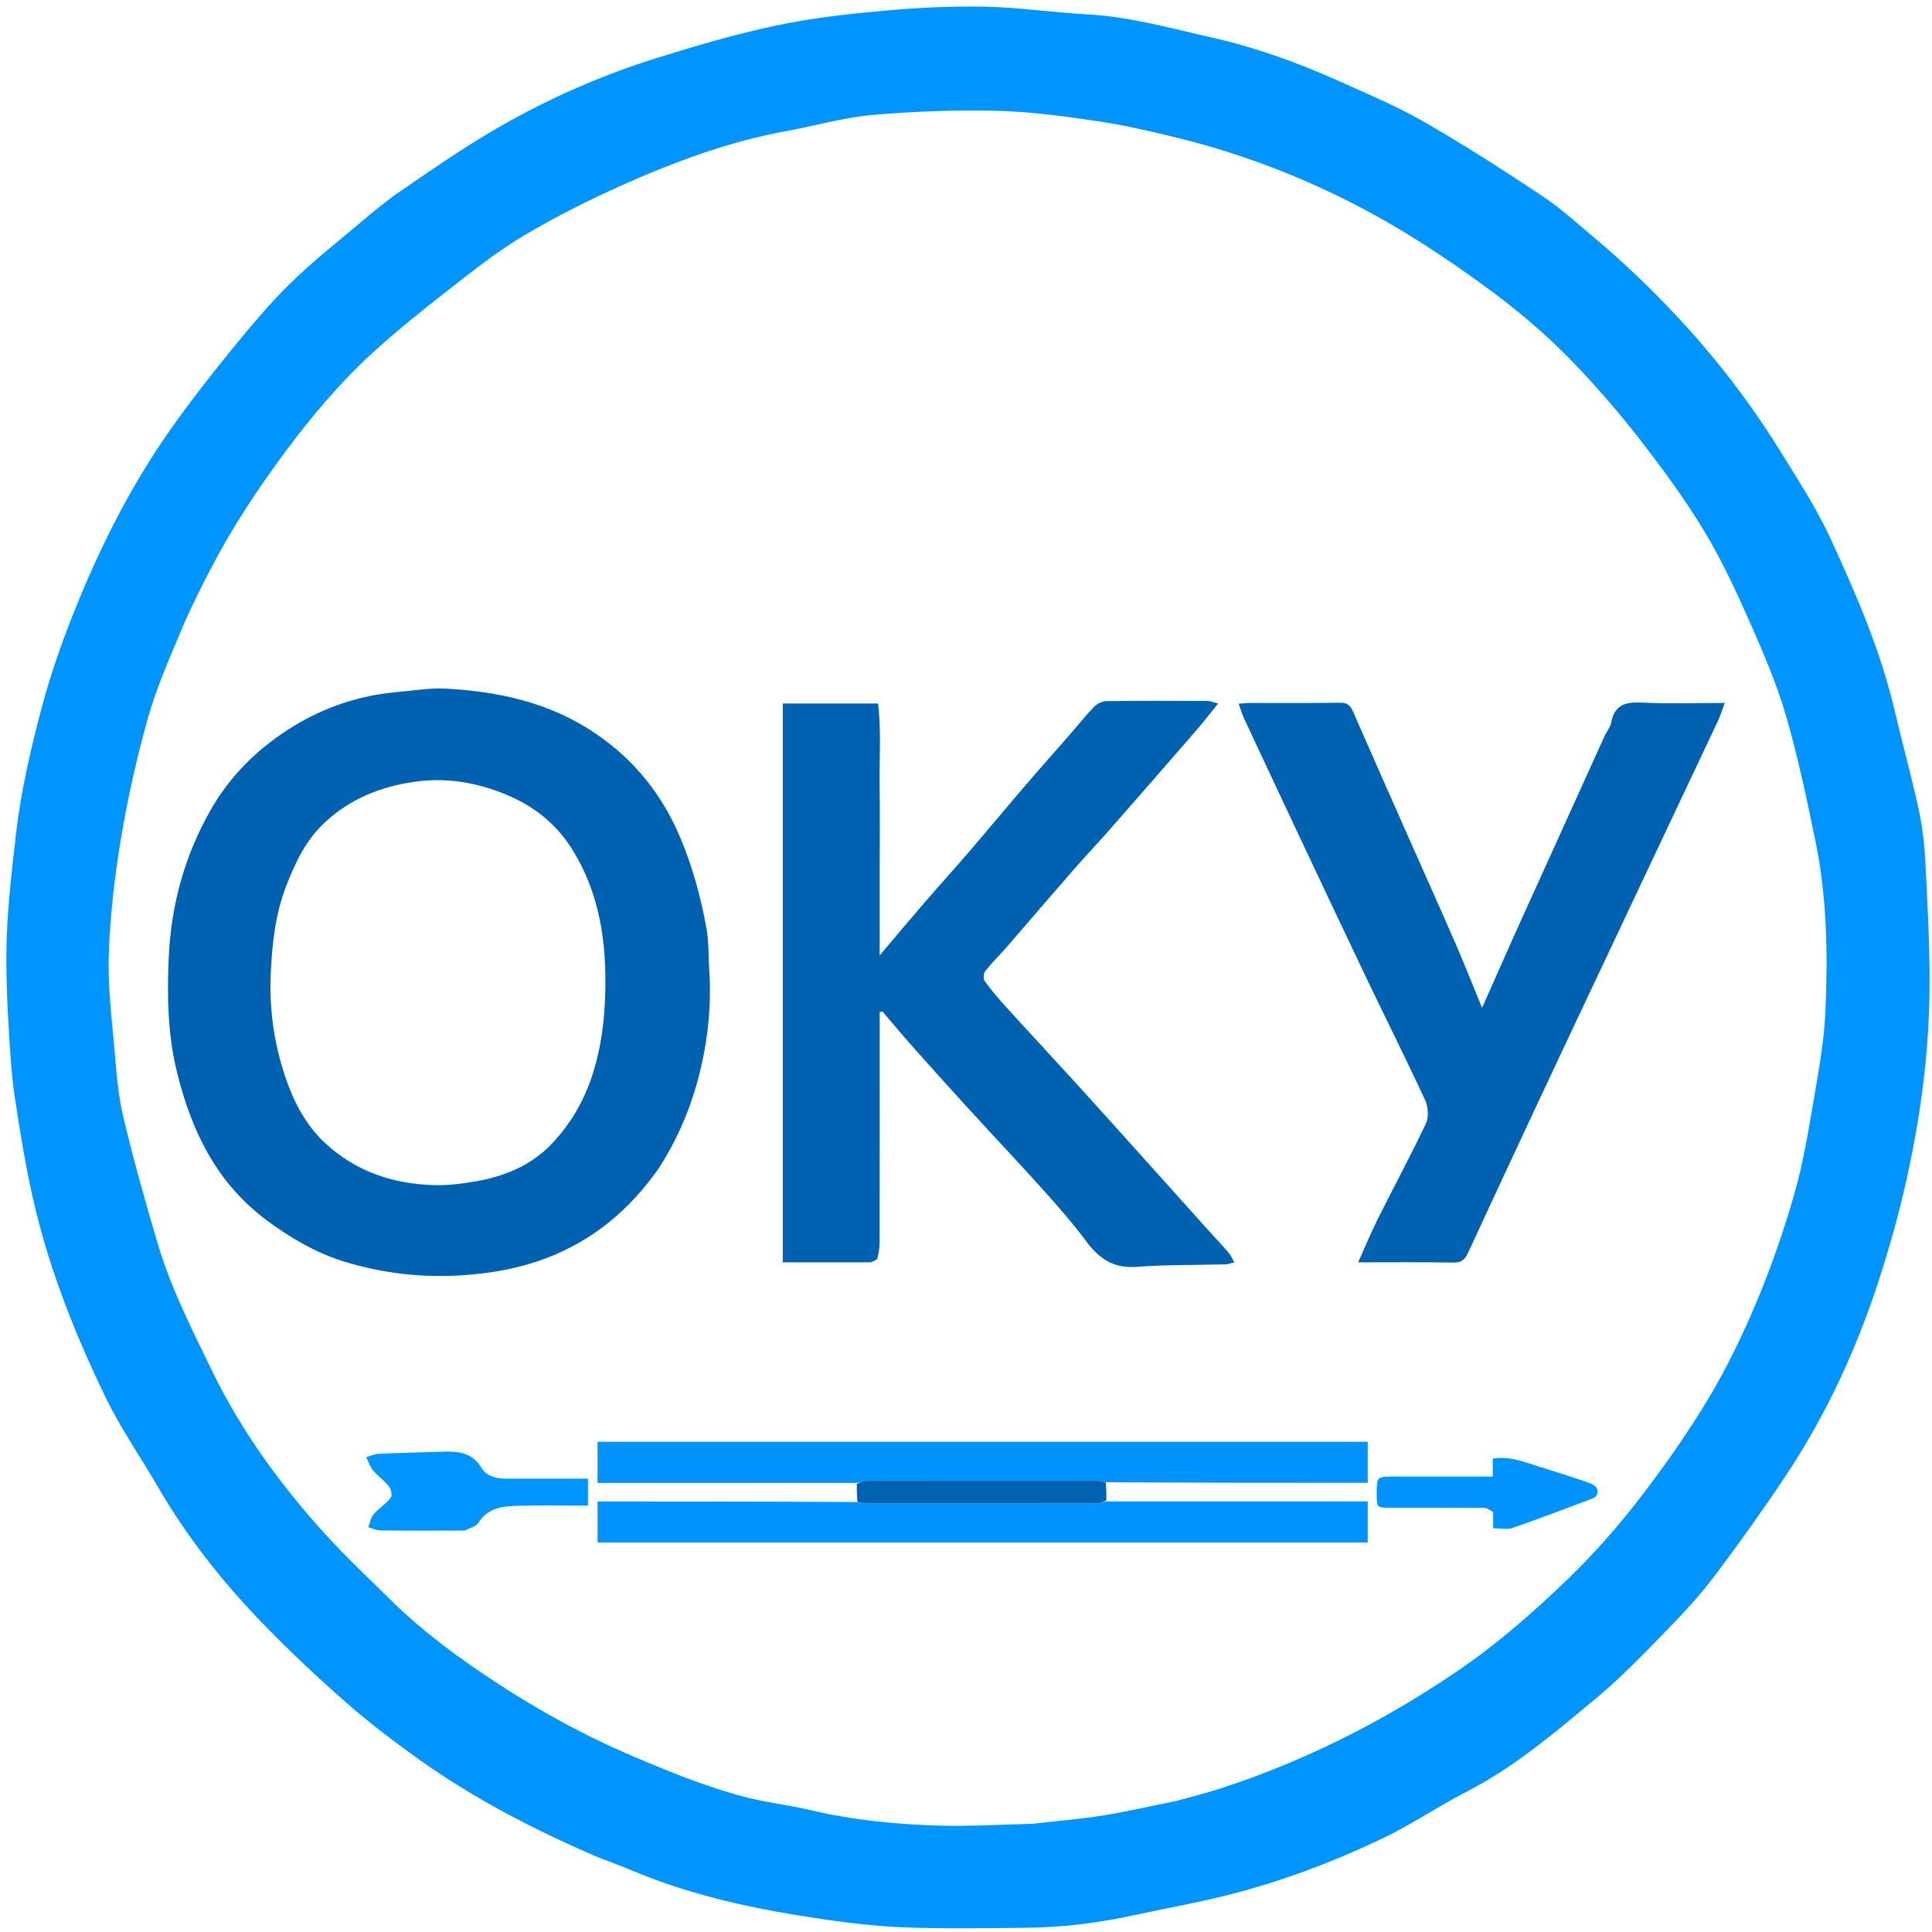 <svg version="1.1" id="Layer_1" xmlns="http://www.w3.org/2000/svg" xmlns:xlink="http://www.w3.org/1999/xlink" x="0px" y="0px"
	 width="100%" viewBox="0 0 929 929" enable-background="new 0 0 929 929" xml:space="preserve">
<path fill="none" opacity="0" stroke="none"
	d="
M930,325
	C930,527 930,728.5 930,930
	C620.333,930 310.667,930 1,930
	C1,620.333 1,310.667 1,1
	C310.667,1 620.333,1 930,1
	C930,108.833 930,216.667 930,325 
M286.048,892.573 
	C291.95,894.828 297.924,896.911 303.74,899.369 
	C333.304,911.863 364.426,918.315 395.975,922.894 
	C409.269,924.823 422.697,926.366 436.108,926.825 
	C455.444,927.487 474.822,927.179 494.178,926.953 
	C511.255,926.754 528.149,924.642 544.853,921.019 
	C560.547,917.615 576.402,914.846 591.938,910.836 
	C617.251,904.303 641.702,895.065 665.247,883.778 
	C678.849,877.257 691.423,868.626 704.865,861.733 
	C728.339,849.694 748.175,832.676 768.191,816.005 
	C780.003,806.166 790.7,794.935 801.451,783.894 
	C809.484,775.646 817.385,767.141 824.311,757.969 
	C836.153,742.286 847.574,726.25 858.472,709.896 
	C877.676,681.077 892.174,649.882 902.986,617.021 
	C912.079,589.385 918.936,561.231 923.241,532.372 
	C926.116,513.104 927.718,493.803 927.829,474.429 
	C927.94,454.91 926.895,435.37 925.895,415.863 
	C925.444,407.061 924.516,398.178 922.668,389.576 
	C919.231,373.575 914.8,357.791 911.076,341.848 
	C904.325,312.953 892.589,285.864 880.265,259.121 
	C873.435,244.3 864.378,230.455 855.766,216.516 
	C836.648,185.574 813.506,157.85 787.207,132.763 
	C780.768,126.62 774.139,120.655 767.336,114.918 
	C758.832,107.747 750.526,100.195 741.304,94.054 
	C722.788,81.723 704.031,69.679 684.752,58.599 
	C671.719,51.109 657.731,45.23 643.98,39.056 
	C624.283,30.213 603.99,22.859 582.919,18.1 
	C562.942,13.589 543.172,7.954 522.497,6.877 
	C506.256,6.031 490.076,3.545 473.84,3.218 
	C457.502,2.89 441.07,3.688 424.786,5.169 
	C407.407,6.75 389.939,8.702 372.902,12.331 
	C353.453,16.473 334.267,22.103 315.273,28.061 
	C287.002,36.931 260.035,49.06 234.599,64.259 
	C220.236,72.841 206.439,82.396 192.628,91.866 
	C185.904,96.477 179.588,101.723 173.344,106.985 
	C161.788,116.724 149.876,126.134 139.132,136.717 
	C128.958,146.738 119.773,157.827 110.736,168.922 
	C100.749,181.184 91.004,193.691 81.902,206.617 
	C63.854,232.246 49.621,260.066 37.724,288.975 
	C30.954,305.425 24.869,322.3 20.281,339.466 
	C14.836,359.842 10.026,380.391 7.628,401.559 
	C5.404,421.192 3.041,440.744 3.058,460.503 
	C3.066,471.099 3.424,481.71 4.064,492.287 
	C4.778,504.088 5.395,515.946 7.126,527.62 
	C9.651,544.651 12.461,561.696 16.35,578.456 
	C23.923,611.095 36.324,642.131 50.911,672.173 
	C58.121,687.022 67.668,700.726 75.982,715.05 
	C89.67,738.635 106.415,759.939 125.241,779.511 
	C138.328,793.116 152.138,806.091 166.316,818.562 
	C177.447,828.353 189.343,837.353 201.418,845.979 
	C227.571,864.663 255.986,879.355 286.048,892.573 
z"/>
<path fill="#0094FF" opacity="1" stroke="none" 
	d="
M285.748,892.324 
	C255.986,879.355 227.571,864.663 201.418,845.979 
	C189.343,837.353 177.447,828.353 166.316,818.562 
	C152.138,806.091 138.328,793.116 125.241,779.511 
	C106.415,759.939 89.67,738.635 75.982,715.05 
	C67.668,700.726 58.121,687.022 50.911,672.173 
	C36.324,642.131 23.923,611.095 16.35,578.456 
	C12.461,561.696 9.651,544.651 7.126,527.62 
	C5.395,515.946 4.778,504.088 4.064,492.287 
	C3.424,481.71 3.066,471.099 3.058,460.503 
	C3.041,440.744 5.404,421.192 7.628,401.559 
	C10.026,380.391 14.836,359.842 20.281,339.466 
	C24.869,322.3 30.954,305.425 37.724,288.975 
	C49.621,260.066 63.854,232.246 81.902,206.617 
	C91.004,193.691 100.749,181.184 110.736,168.922 
	C119.773,157.827 128.958,146.738 139.132,136.717 
	C149.876,126.134 161.788,116.724 173.344,106.985 
	C179.588,101.723 185.904,96.477 192.628,91.866 
	C206.439,82.396 220.236,72.841 234.599,64.259 
	C260.035,49.06 287.002,36.931 315.273,28.061 
	C334.267,22.103 353.453,16.473 372.902,12.331 
	C389.939,8.702 407.407,6.75 424.786,5.169 
	C441.07,3.688 457.502,2.89 473.84,3.218 
	C490.076,3.545 506.256,6.031 522.497,6.877 
	C543.172,7.954 562.942,13.589 582.919,18.1 
	C603.99,22.859 624.283,30.213 643.98,39.056 
	C657.731,45.23 671.719,51.109 684.752,58.599 
	C704.031,69.679 722.788,81.723 741.304,94.054 
	C750.526,100.195 758.832,107.747 767.336,114.918 
	C774.139,120.655 780.768,126.62 787.207,132.763 
	C813.506,157.85 836.648,185.574 855.766,216.516 
	C864.378,230.455 873.435,244.3 880.265,259.121 
	C892.589,285.864 904.325,312.953 911.076,341.848 
	C914.8,357.791 919.231,373.575 922.668,389.576 
	C924.516,398.178 925.444,407.061 925.895,415.863 
	C926.895,435.37 927.94,454.91 927.829,474.429 
	C927.718,493.803 926.116,513.104 923.241,532.372 
	C918.936,561.231 912.079,589.385 902.986,617.021 
	C892.174,649.882 877.676,681.077 858.472,709.896 
	C847.574,726.25 836.153,742.286 824.311,757.969 
	C817.385,767.141 809.484,775.646 801.451,783.894 
	C790.7,794.935 780.003,806.166 768.191,816.005 
	C748.175,832.676 728.339,849.694 704.865,861.733 
	C691.423,868.626 678.849,877.257 665.247,883.778 
	C641.702,895.065 617.251,904.303 591.938,910.836 
	C576.402,914.846 560.547,917.615 544.853,921.019 
	C528.149,924.642 511.255,926.754 494.178,926.953 
	C474.822,927.179 455.444,927.487 436.108,926.825 
	C422.697,926.366 409.269,924.823 395.975,922.894 
	C364.426,918.315 333.304,911.863 303.74,899.369 
	C297.924,896.911 291.95,894.828 285.748,892.324 
M565.552,866.009 
	C572.565,864.042 579.651,862.3 586.579,860.067 
	C609.139,852.793 630.869,843.604 651.969,832.711 
	C668.609,824.12 684.533,814.519 700.026,804.05 
	C719.45,790.925 737.031,775.55 753.799,759.365 
	C765.966,747.622 777.32,734.839 787.672,721.464 
	C799.803,705.791 811.3,689.479 821.496,672.499 
	C830.491,657.52 838.128,641.578 844.879,625.44 
	C851.863,608.742 857.811,591.511 862.804,574.109 
	C866.956,559.641 869.438,544.651 871.971,529.775 
	C874.436,515.294 877.129,500.713 877.762,486.091 
	C878.948,458.698 878.491,431.215 872.913,404.204 
	C868.784,384.206 864.594,364.152 858.904,344.567 
	C854.493,329.389 848.265,314.656 841.847,300.168 
	C835.089,284.911 828.073,269.619 819.47,255.37 
	C810.158,239.946 799.39,225.313 788.314,211.069 
	C778.135,197.98 767.223,185.363 755.684,173.458 
	C742.661,160.022 728.333,148.07 713.053,136.986 
	C694.285,123.373 675.078,110.724 654.603,99.963 
	C626.659,85.278 597.369,73.989 566.72,66.423 
	C553.644,63.195 540.46,60.142 527.153,58.175 
	C511.117,55.804 494.921,53.629 478.753,53.272 
	C458.92,52.834 438.972,53.566 419.21,55.32 
	C405.527,56.535 392.102,60.486 378.513,62.948 
	C350.706,67.986 324.422,77.762 298.793,89.205 
	C282.781,96.354 267.033,104.326 251.951,113.254 
	C239.813,120.439 228.591,129.277 217.437,137.989 
	C204.141,148.373 190.864,158.875 178.468,170.292 
	C163.075,184.471 149.604,200.503 137.101,217.338 
	C123.693,235.391 111.341,254.096 101.03,274.088 
	C96.279,283.301 91.547,292.565 87.554,302.118 
	C81.687,316.155 75.413,330.166 71.273,344.746 
	C65.831,363.908 61.478,383.475 58.175,403.123 
	C55.086,421.5 52.967,440.175 52.314,458.785 
	C51.774,474.183 53.748,489.699 55.079,505.122 
	C56.004,515.848 56.797,526.728 59.29,537.146 
	C64.224,557.771 69.933,578.233 75.996,598.561 
	C82.255,619.539 92.186,638.994 101.714,658.666 
	C115.958,688.072 134.863,714.063 156.7,738.038 
	C166.718,749.037 177.621,759.234 188.222,769.695 
	C203.666,784.934 221.155,797.649 239.23,809.456 
	C252.244,817.957 265.752,825.825 279.581,832.92 
	C293.115,839.864 307.179,845.856 321.3,851.545 
	C332.848,856.197 344.662,860.371 356.656,863.675 
	C367.436,866.646 378.708,867.786 389.612,870.372 
	C409.953,875.197 430.635,877.212 451.413,877.849 
	C465.986,878.296 480.601,877.333 495.198,876.999 
	C495.697,876.987 496.201,877.011 496.696,876.954 
	C508.076,875.641 519.517,874.702 530.818,872.892 
	C542.185,871.072 553.413,868.384 565.552,866.009 
z"/>
<path fill="none" opacity="0" stroke="none"
	d="
M565.127,866.043 
	C553.413,868.384 542.185,871.072 530.818,872.892 
	C519.517,874.702 508.076,875.641 496.696,876.954 
	C496.201,877.011 495.697,876.987 495.198,876.999 
	C480.601,877.333 465.986,878.296 451.413,877.849 
	C430.635,877.212 409.953,875.197 389.612,870.372 
	C378.708,867.786 367.436,866.646 356.656,863.675 
	C344.662,860.371 332.848,856.197 321.3,851.545 
	C307.179,845.856 293.115,839.864 279.581,832.92 
	C265.752,825.825 252.244,817.957 239.23,809.456 
	C221.155,797.649 203.666,784.934 188.222,769.695 
	C177.621,759.234 166.718,749.037 156.7,738.038 
	C134.863,714.063 115.958,688.072 101.714,658.666 
	C92.186,638.994 82.255,619.539 75.996,598.561 
	C69.933,578.233 64.224,557.771 59.29,537.146 
	C56.797,526.728 56.004,515.848 55.079,505.122 
	C53.748,489.699 51.774,474.183 52.314,458.785 
	C52.967,440.175 55.086,421.5 58.175,403.123 
	C61.478,383.475 65.831,363.908 71.273,344.746 
	C75.413,330.166 81.687,316.155 87.554,302.118 
	C91.547,292.565 96.279,283.301 101.03,274.088 
	C111.341,254.096 123.693,235.391 137.101,217.338 
	C149.604,200.503 163.075,184.471 178.468,170.292 
	C190.864,158.875 204.141,148.373 217.437,137.989 
	C228.591,129.277 239.813,120.439 251.951,113.254 
	C267.033,104.326 282.781,96.354 298.793,89.205 
	C324.422,77.762 350.706,67.986 378.513,62.948 
	C392.102,60.486 405.527,56.535 419.21,55.32 
	C438.972,53.566 458.92,52.834 478.753,53.272 
	C494.921,53.629 511.117,55.804 527.153,58.175 
	C540.46,60.142 553.644,63.195 566.72,66.423 
	C597.369,73.989 626.659,85.278 654.603,99.963 
	C675.078,110.724 694.285,123.373 713.053,136.986 
	C728.333,148.07 742.661,160.022 755.684,173.458 
	C767.223,185.363 778.135,197.98 788.314,211.069 
	C799.39,225.313 810.158,239.946 819.47,255.37 
	C828.073,269.619 835.089,284.911 841.847,300.168 
	C848.265,314.656 854.493,329.389 858.904,344.567 
	C864.594,364.152 868.784,384.206 872.913,404.204 
	C878.491,431.215 878.948,458.698 877.762,486.091 
	C877.129,500.713 874.436,515.294 871.971,529.775 
	C869.438,544.651 866.956,559.641 862.804,574.109 
	C857.811,591.511 851.863,608.742 844.879,625.44 
	C838.128,641.578 830.491,657.52 821.496,672.499 
	C811.3,689.479 799.803,705.791 787.672,721.464 
	C777.32,734.839 765.966,747.622 753.799,759.365 
	C737.031,775.55 719.45,790.925 700.026,804.05 
	C684.533,814.519 668.609,824.12 651.969,832.711 
	C630.869,843.604 609.139,852.793 586.579,860.067 
	C579.651,862.3 572.565,864.042 565.127,866.043 
M532.003,721.054 
	C532.006,718.388 532.01,715.722 532.948,713.008 
	C574.522,713.008 616.096,713.008 657.671,713.008 
	C657.671,706.026 657.671,699.635 657.671,693.282 
	C534.01,693.282 410.679,693.282 287.322,693.282 
	C287.322,699.958 287.322,706.349 287.322,713.057 
	C329.091,713.057 370.54,713.057 411.997,713.946 
	C411.993,716.612 411.99,719.278 411.051,721.992 
	C369.811,721.992 328.571,721.992 287.329,721.992 
	C287.329,728.974 287.329,735.365 287.329,741.718 
	C410.99,741.718 534.321,741.718 657.678,741.718 
	C657.678,735.041 657.678,728.651 657.678,721.943 
	C615.575,721.943 573.793,721.943 532.003,721.054 
M317.024,561.476 
	C324.944,549.086 330.897,535.729 334.894,521.664 
	C340.076,503.425 342.308,484.724 341.009,465.702 
	C340.581,459.433 340.856,453.052 339.774,446.904 
	C337.13,431.884 333.165,417.256 327.229,403.064 
	C318.496,382.185 305.089,365.446 286.46,352.767 
	C264.526,337.839 239.72,332.406 213.757,331.087 
	C208.512,330.82 203.193,331.504 197.938,332.042 
	C191.243,332.727 184.49,333.286 177.916,334.644 
	C160.111,338.322 144.059,345.969 129.666,357.089 
	C118.305,365.865 108.859,376.387 101.687,388.796 
	C88.868,410.98 82.229,435.097 81.124,460.577 
	C80.33,478.913 80.632,497.312 85.039,515.317 
	C91.961,543.599 104.037,568.771 128.174,586.729 
	C139.744,595.336 152.209,602.606 165.849,606.744 
	C183.941,612.233 202.609,614.469 221.793,613.254 
	C235.924,612.359 249.449,610.001 262.626,605.002 
	C285.21,596.434 302.826,581.692 317.024,561.476 
M419.136,606.992 
	C420.083,606.369 421.646,605.908 421.86,605.093 
	C422.521,602.579 422.962,599.929 422.967,597.332 
	C423.029,562.168 423.004,527.004 423,491.84 
	C423,490.128 423,488.416 423,486.704 
	C423.432,486.577 423.865,486.451 424.297,486.324 
	C429.312,492.181 434.238,498.118 439.362,503.878 
	C448.467,514.111 457.637,524.286 466.88,534.395 
	C478.564,547.175 490.476,559.75 502.043,572.634 
	C509.064,580.455 516.016,588.399 522.274,596.827 
	C528.426,605.111 535.322,610.007 546.345,609.178 
	C560.567,608.109 574.886,608.348 589.161,607.965 
	C590.381,607.932 591.589,607.455 593.533,607.02 
	C592.378,605.034 591.773,603.506 590.757,602.334 
	C587.412,598.477 583.902,594.764 580.487,590.967 
	C571.68,581.172 562.9,571.353 554.088,561.561 
	C541.957,548.081 529.854,534.574 517.652,521.158 
	C506.422,508.811 495.032,496.608 483.806,484.256 
	C480.159,480.243 476.636,476.086 473.454,471.707 
	C472.705,470.676 472.94,467.978 473.797,466.903 
	C477.092,462.77 480.903,459.055 484.376,455.056 
	C494.833,443.018 505.167,430.873 515.656,418.863 
	C521.747,411.888 528.122,405.16 534.232,398.201 
	C547.84,382.701 561.389,367.15 574.9,351.565 
	C578.423,347.502 581.716,343.239 585.738,338.302 
	C583.529,337.738 582.09,337.057 580.647,337.05 
	C564.482,336.975 548.316,336.909 532.153,337.122 
	C530.125,337.149 527.64,338.316 526.193,339.774 
	C522.367,343.628 519.018,347.951 515.439,352.052 
	C508.073,360.494 500.614,368.855 493.317,377.356 
	C484.303,387.857 475.474,398.516 466.454,409.011 
	C459.132,417.53 451.592,425.861 444.247,434.361 
	C437.403,442.281 430.688,450.314 423,459.378 
	C423,444.483 423,431.193 423,417.903 
	C423,404.571 423.129,391.237 422.963,377.907 
	C422.799,364.714 423.753,351.464 422.249,338.286 
	C406.37,338.286 391.448,338.286 376.383,338.286 
	C376.383,427.937 376.383,517.302 376.383,606.998 
	C390.576,606.998 404.388,606.998 419.136,606.992 
M728.105,449.741 
	C722.963,461.34 717.82,472.939 712.613,484.683 
	C712.423,484.178 712.185,483.494 711.91,482.824 
	C707.917,473.118 704.075,463.346 699.889,453.723 
	C692.423,436.556 684.739,419.484 677.164,402.365 
	C668.261,382.245 659.341,362.133 650.525,341.975 
	C649.258,339.077 647.712,337.837 644.282,337.895 
	C629.79,338.143 615.291,337.99 600.794,338.016 
	C599.243,338.018 597.692,338.234 595.632,338.389 
	C596.624,341.151 597.228,343.357 598.18,345.4 
	C606.094,362.385 614.049,379.35 622.037,396.3 
	C633.392,420.391 644.706,444.501 656.188,468.531 
	C665.834,488.72 675.874,508.724 685.276,529.026 
	C686.747,532.202 687.098,537.16 685.661,540.207 
	C678.393,555.613 670.266,570.61 662.646,585.854 
	C659.323,592.502 656.493,599.397 653.07,607 
	C669.188,607 684,606.835 698.803,607.113 
	C702.602,607.185 704.347,605.807 705.828,602.599 
	C717.118,578.136 728.517,553.723 739.931,529.317 
	C747.861,512.36 755.86,495.436 763.844,478.504 
	C778.217,448.021 792.599,417.542 806.985,387.064 
	C813.373,373.531 819.814,360.022 826.148,346.463 
	C827.335,343.921 828.131,341.197 829.314,338 
	C815.43,338 802.422,338.487 789.474,337.818 
	C781.662,337.414 776.416,338.851 774.78,347.347 
	C774.33,349.682 772.549,351.738 771.528,353.989 
	C757.156,385.673 742.81,417.369 728.105,449.741 
M223.795,735.974 
	C225.905,734.773 228.837,734.09 229.981,732.279 
	C234.483,725.151 241.516,724.247 248.729,724.072 
	C260.007,723.799 271.296,724 282.716,724 
	C282.716,719.456 282.716,715.397 282.716,711 
	C269.301,711 256.165,710.99 243.03,711.006 
	C238.345,711.011 233.865,709.757 231.438,705.746 
	C227.32,698.94 221.151,697.79 214.148,698.002 
	C203.385,698.328 192.619,698.592 181.862,699.068 
	C179.918,699.155 178.013,700.133 176.09,700.699 
	C177.176,702.845 177.925,705.274 179.428,707.072 
	C181.758,709.86 184.883,711.999 187.103,714.854 
	C188.118,716.161 188.694,719.248 187.885,720.262 
	C185.523,723.219 182.102,725.313 179.617,728.195 
	C178.24,729.791 177.904,732.284 177.099,734.373 
	C179.037,734.915 180.971,735.907 182.914,735.927 
	C196.246,736.064 209.58,735.997 223.795,735.974 
M717.998,727.644 
	C717.998,730.06 717.998,732.477 717.998,734.871 
	C721.582,734.871 724.666,735.62 727.187,734.745 
	C740.178,730.238 753.042,725.361 765.908,720.5 
	C768.616,719.477 769.006,715.879 766.601,714.303 
	C765.005,713.256 763.093,712.633 761.255,712.025 
	C754.508,709.794 747.76,707.559 740.96,705.494 
	C733.577,703.253 726.342,699.993 717.798,701.362 
	C717.798,704.329 717.798,707.066 717.798,710 
	C701.671,710 686.032,710 670.393,710 
	C661.995,710 661.995,710 662,718.363 
	C662.004,724.972 662.004,724.991 668.621,724.996 
	C683.611,725.008 698.6,724.953 713.589,725.074 
	C715.058,725.086 716.518,726.136 717.998,727.644 
z"/>
<path fill="#0061B0" opacity="1" stroke="none" 
	d="
M316.778,561.747 
	C302.826,581.692 285.21,596.434 262.626,605.002 
	C249.449,610.001 235.924,612.359 221.793,613.254 
	C202.609,614.469 183.941,612.233 165.849,606.744 
	C152.209,602.606 139.744,595.336 128.174,586.729 
	C104.037,568.771 91.961,543.599 85.039,515.317 
	C80.632,497.312 80.33,478.913 81.124,460.577 
	C82.229,435.097 88.868,410.98 101.687,388.796 
	C108.859,376.387 118.305,365.865 129.666,357.089 
	C144.059,345.969 160.111,338.322 177.916,334.644 
	C184.49,333.286 191.243,332.727 197.938,332.042 
	C203.193,331.504 208.512,330.82 213.757,331.087 
	C239.72,332.406 264.526,337.839 286.46,352.767 
	C305.089,365.446 318.496,382.185 327.229,403.064 
	C333.165,417.256 337.13,431.884 339.774,446.904 
	C340.856,453.052 340.581,459.433 341.009,465.702 
	C342.308,484.724 340.076,503.425 334.894,521.664 
	C330.897,535.729 324.944,549.086 316.778,561.747 
M137.874,425.363 
	C132.323,439.315 130.795,454.082 130.164,468.818 
	C129.45,485.5 131.86,502.035 137.193,517.888 
	C141.148,529.641 146.895,540.766 156.035,549.367 
	C170.66,563.133 188.673,569.264 208.482,569.859 
	C215.5,570.07 222.652,569.136 229.593,567.891 
	C243.285,565.435 255.864,560.031 265.514,549.788 
	C274.576,540.169 281.114,528.839 285.113,516.073 
	C289.954,500.618 291.312,484.837 291.079,468.728 
	C290.778,447.84 286.929,428.153 276.048,409.863 
	C268.201,396.672 257.147,387.777 243.413,382.103 
	C229.604,376.399 215.295,373.772 200.068,375.834 
	C183.108,378.13 168.104,384.156 155.72,395.912 
	C147.374,403.833 142.267,414.012 137.874,425.363 
z"/>
<path fill="#0061B0" opacity="1" stroke="none" 
	d="
M418.668,606.995 
	C404.388,606.998 390.576,606.998 376.383,606.998 
	C376.383,517.302 376.383,427.937 376.383,338.286 
	C391.448,338.286 406.37,338.286 422.249,338.286 
	C423.753,351.464 422.799,364.714 422.963,377.907 
	C423.129,391.237 423,404.571 423,417.903 
	C423,431.193 423,444.483 423,459.378 
	C430.688,450.314 437.403,442.281 444.247,434.361 
	C451.592,425.861 459.132,417.53 466.454,409.011 
	C475.474,398.516 484.303,387.857 493.317,377.356 
	C500.614,368.855 508.073,360.494 515.439,352.052 
	C519.018,347.951 522.367,343.628 526.193,339.774 
	C527.64,338.316 530.125,337.149 532.153,337.122 
	C548.316,336.909 564.482,336.975 580.647,337.05 
	C582.09,337.057 583.529,337.738 585.738,338.302 
	C581.716,343.239 578.423,347.502 574.9,351.565 
	C561.389,367.15 547.84,382.701 534.232,398.201 
	C528.122,405.16 521.747,411.888 515.656,418.863 
	C505.167,430.873 494.833,443.018 484.376,455.056 
	C480.903,459.055 477.092,462.77 473.797,466.903 
	C472.94,467.978 472.705,470.676 473.454,471.707 
	C476.636,476.086 480.159,480.243 483.806,484.256 
	C495.032,496.608 506.422,508.811 517.652,521.158 
	C529.854,534.574 541.957,548.081 554.088,561.561 
	C562.9,571.353 571.68,581.172 580.487,590.967 
	C583.902,594.764 587.412,598.477 590.757,602.334 
	C591.773,603.506 592.378,605.034 593.533,607.02 
	C591.589,607.455 590.381,607.932 589.161,607.965 
	C574.886,608.348 560.567,608.109 546.345,609.178 
	C535.322,610.007 528.426,605.111 522.274,596.827 
	C516.016,588.399 509.064,580.455 502.043,572.634 
	C490.476,559.75 478.564,547.175 466.88,534.395 
	C457.637,524.286 448.467,514.111 439.362,503.878 
	C434.238,498.118 429.312,492.181 424.297,486.324 
	C423.865,486.451 423.432,486.577 423,486.704 
	C423,488.416 423,490.128 423,491.84 
	C423.004,527.004 423.029,562.168 422.967,597.332 
	C422.962,599.929 422.521,602.579 421.86,605.093 
	C421.646,605.908 420.083,606.369 418.668,606.995 
z"/>
<path fill="#0061B0" opacity="1" stroke="none" 
	d="
M728.282,449.401 
	C742.81,417.369 757.156,385.673 771.528,353.989 
	C772.549,351.738 774.33,349.682 774.78,347.347 
	C776.416,338.851 781.662,337.414 789.474,337.818 
	C802.422,338.487 815.43,338 829.314,338 
	C828.131,341.197 827.335,343.921 826.148,346.463 
	C819.814,360.022 813.373,373.531 806.985,387.064 
	C792.599,417.542 778.217,448.021 763.844,478.504 
	C755.86,495.436 747.861,512.36 739.931,529.317 
	C728.517,553.723 717.118,578.136 705.828,602.599 
	C704.347,605.807 702.602,607.185 698.803,607.113 
	C684,606.835 669.188,607 653.07,607 
	C656.493,599.397 659.323,592.502 662.646,585.854 
	C670.266,570.61 678.393,555.613 685.661,540.207 
	C687.098,537.16 686.747,532.202 685.276,529.026 
	C675.874,508.724 665.834,488.72 656.188,468.531 
	C644.706,444.501 633.392,420.391 622.037,396.3 
	C614.049,379.35 606.094,362.385 598.18,345.4 
	C597.228,343.357 596.624,341.151 595.632,338.389 
	C597.692,338.234 599.243,338.018 600.794,338.016 
	C615.291,337.99 629.79,338.143 644.282,337.895 
	C647.712,337.837 649.258,339.077 650.525,341.975 
	C659.341,362.133 668.261,382.245 677.164,402.365 
	C684.739,419.484 692.423,436.556 699.889,453.723 
	C704.075,463.346 707.917,473.118 711.91,482.824 
	C712.185,483.494 712.423,484.178 712.613,484.683 
	C717.82,472.939 722.963,461.34 728.282,449.401 
z"/>
<path fill="#0093FE" opacity="1" stroke="none" 
	d="
M411.988,713.057 
	C370.54,713.057 329.091,713.057 287.322,713.057 
	C287.322,706.349 287.322,699.958 287.322,693.282 
	C410.679,693.282 534.01,693.282 657.671,693.282 
	C657.671,699.635 657.671,706.026 657.671,713.008 
	C616.096,713.008 574.522,713.008 532.173,712.746 
	C530.089,712.324 528.78,712.023 527.47,712.023 
	C490.543,711.997 453.616,711.989 416.689,712.046 
	C415.122,712.049 413.555,712.705 411.988,713.057 
z"/>
<path fill="#0093FE" opacity="1" stroke="none" 
	d="
M532.012,721.943 
	C573.793,721.943 615.575,721.943 657.678,721.943 
	C657.678,728.651 657.678,735.041 657.678,741.718 
	C534.321,741.718 410.99,741.718 287.329,741.718 
	C287.329,735.365 287.329,728.974 287.329,721.992 
	C328.571,721.992 369.811,721.992 411.827,722.254 
	C413.911,722.676 415.22,722.977 416.53,722.977 
	C453.457,723.003 490.384,723.011 527.311,722.954 
	C528.878,722.951 530.445,722.295 532.012,721.943 
z"/>
<path fill="#0094FF" opacity="1" stroke="none" 
	d="
M223.354,735.985 
	C209.58,735.997 196.246,736.064 182.914,735.927 
	C180.971,735.907 179.037,734.915 177.099,734.373 
	C177.904,732.284 178.24,729.791 179.617,728.195 
	C182.102,725.313 185.523,723.219 187.885,720.262 
	C188.694,719.248 188.118,716.161 187.103,714.854 
	C184.883,711.999 181.758,709.86 179.428,707.072 
	C177.925,705.274 177.176,702.845 176.09,700.699 
	C178.013,700.133 179.918,699.155 181.862,699.068 
	C192.619,698.592 203.385,698.328 214.148,698.002 
	C221.151,697.79 227.32,698.94 231.438,705.746 
	C233.865,709.757 238.345,711.011 243.03,711.006 
	C256.165,710.99 269.301,711 282.716,711 
	C282.716,715.397 282.716,719.456 282.716,724 
	C271.296,724 260.007,723.799 248.729,724.072 
	C241.516,724.247 234.483,725.151 229.981,732.279 
	C228.837,734.09 225.905,734.773 223.354,735.985 
z"/>
<path fill="#0093FE" opacity="1" stroke="none" 
	d="
M717.99,727.174 
	C716.518,726.136 715.058,725.086 713.589,725.074 
	C698.6,724.953 683.611,725.008 668.621,724.996 
	C662.004,724.991 662.004,724.972 662,718.363 
	C661.995,710 661.995,710 670.393,710 
	C686.032,710 701.671,710 717.798,710 
	C717.798,707.066 717.798,704.329 717.798,701.362 
	C726.342,699.993 733.577,703.253 740.96,705.494 
	C747.76,707.559 754.508,709.794 761.255,712.025 
	C763.093,712.633 765.005,713.256 766.601,714.303 
	C769.006,715.879 768.616,719.477 765.908,720.5 
	C753.042,725.361 740.178,730.238 727.187,734.745 
	C724.666,735.62 721.582,734.871 717.998,734.871 
	C717.998,732.477 717.998,730.06 717.99,727.174 
z"/>
<path fill="#0062B1" opacity="1" stroke="none" 
	d="
M532.007,721.498 
	C530.445,722.295 528.878,722.951 527.311,722.954 
	C490.384,723.011 453.457,723.003 416.53,722.977 
	C415.22,722.977 413.911,722.676 412.294,722.229 
	C411.99,719.278 411.993,716.612 411.993,713.502 
	C413.555,712.705 415.122,712.049 416.689,712.046 
	C453.616,711.989 490.543,711.997 527.47,712.023 
	C528.78,712.023 530.089,712.324 531.706,712.771 
	C532.01,715.722 532.006,718.388 532.007,721.498 
z"/>
<path fill="none" opacity="1" stroke="none" 
	d="
M137.933,424.973 
	C142.267,414.012 147.374,403.833 155.72,395.912 
	C168.104,384.156 183.108,378.13 200.068,375.834 
	C215.295,373.772 229.604,376.399 243.413,382.103 
	C257.147,387.777 268.201,396.672 276.048,409.863 
	C286.929,428.153 290.778,447.84 291.079,468.728 
	C291.312,484.837 289.954,500.618 285.113,516.073 
	C281.114,528.839 274.576,540.169 265.514,549.788 
	C255.864,560.031 243.285,565.435 229.593,567.891 
	C222.652,569.136 215.5,570.07 208.482,569.859 
	C188.673,569.264 170.66,563.133 156.035,549.367 
	C146.895,540.766 141.148,529.641 137.193,517.888 
	C131.86,502.035 129.45,485.5 130.164,468.818 
	C130.795,454.082 132.323,439.315 137.933,424.973 
z"/>
</svg>
